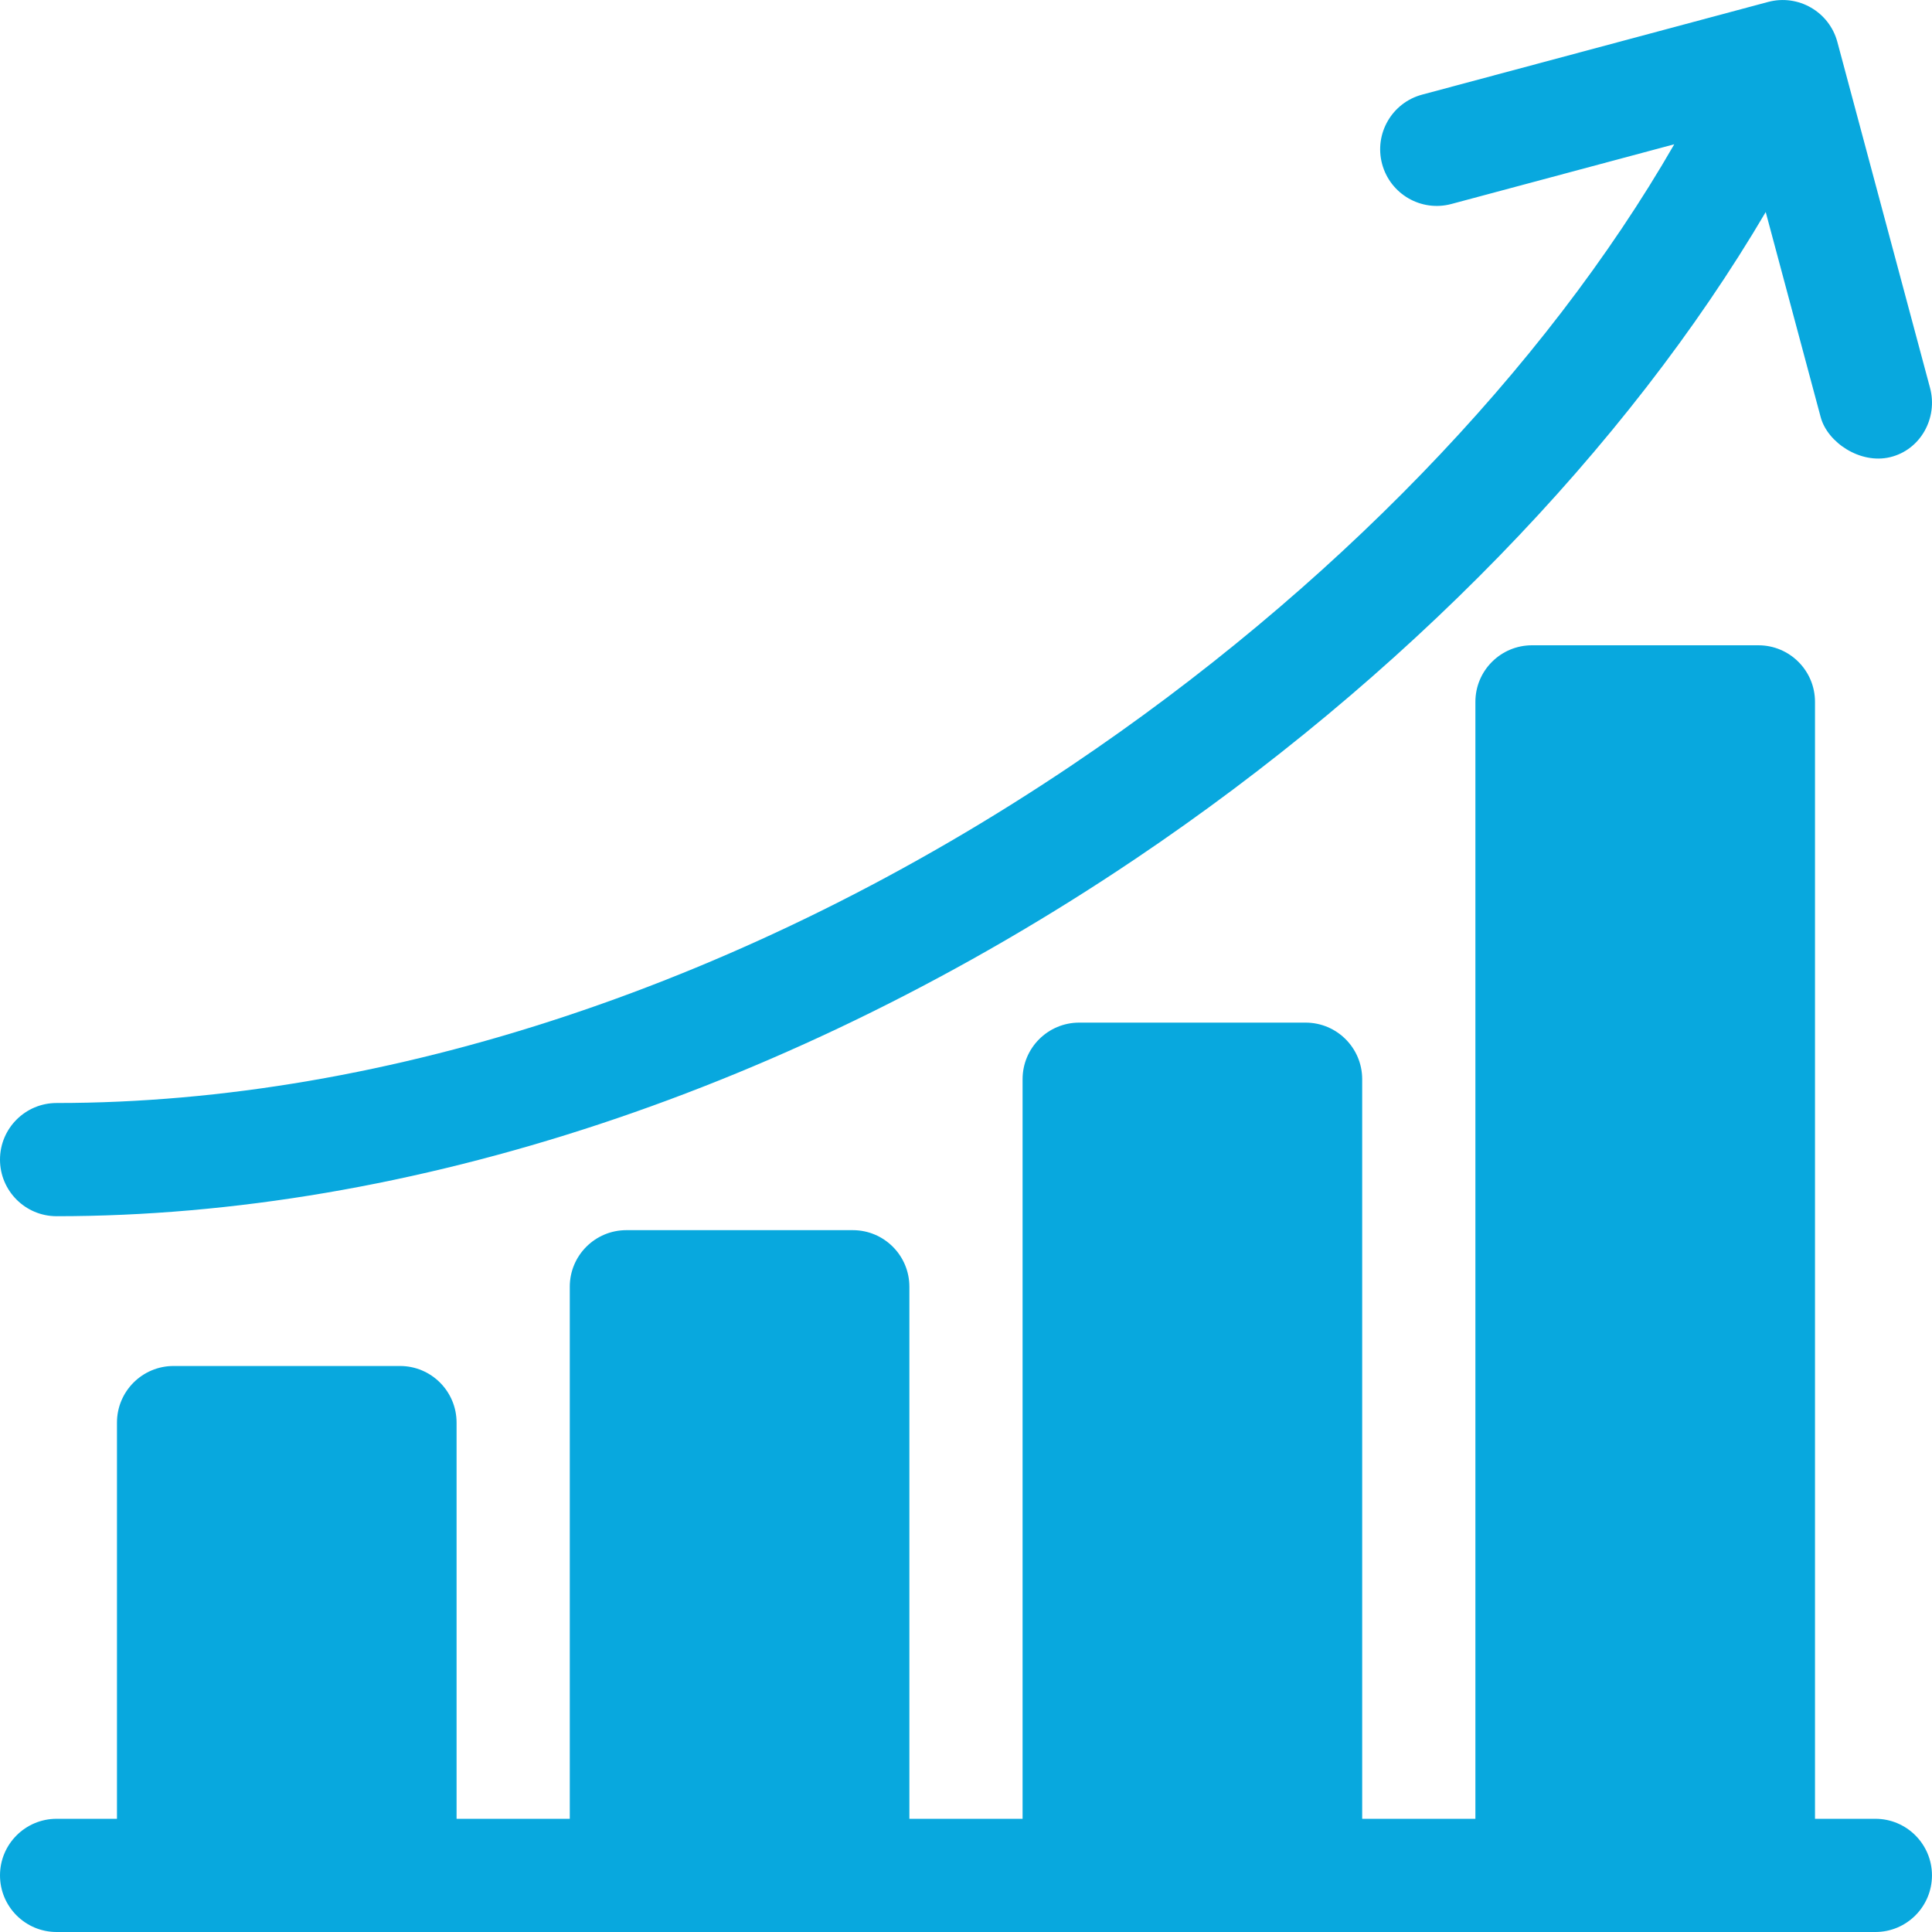 <svg width="59" height="59" viewBox="0 0 59 59" fill="none" xmlns="http://www.w3.org/2000/svg">
<g clip-path="url(#clip0_1_630)">
<path d="M57.271 55.543H55.427V21.434C55.427 20.479 54.653 19.706 53.699 19.706H46.785C45.83 19.706 45.056 20.479 45.056 21.434V55.543H41.599V32.957C41.599 32.003 40.825 31.229 39.87 31.229H32.957C32.002 31.229 31.228 32.003 31.228 32.957V55.543H27.771V39.295C27.771 38.34 26.997 37.567 26.043 37.567H19.129C18.174 37.567 17.4 38.34 17.4 39.295V55.543H13.943V43.444C13.943 42.489 13.169 41.715 12.215 41.715H5.301C4.346 41.715 3.572 42.489 3.572 43.444V55.543H1.728C0.774 55.543 0 56.317 0 57.271C0 58.226 0.774 59 1.728 59H57.271C58.225 59 58.999 58.226 58.999 57.271C58.999 56.317 58.225 55.543 57.271 55.543Z" fill="#08A8DE"/>
<path d="M1.728 37.141C12.516 37.141 24.215 33.267 34.67 26.231C42.858 20.721 49.683 13.683 53.922 6.475L55.601 12.74C55.808 13.512 56.807 14.18 57.718 13.962C58.647 13.741 59.187 12.768 58.94 11.845L56.11 1.282C55.863 0.36 54.915 -0.187 53.993 0.06L43.429 2.89C42.507 3.137 41.96 4.085 42.207 5.007C42.455 5.929 43.402 6.477 44.324 6.229L51.129 4.406C47.174 11.279 40.637 18.049 32.74 23.363C22.849 30.019 11.836 33.684 1.728 33.684C0.774 33.684 0 34.458 0 35.412C0 36.367 0.774 37.141 1.728 37.141Z" fill="#08A8DE"/>
</g>
<defs>
<clipPath id="clip0_1_630">
<rect width="59" height="59" fill="white"/>
</clipPath>
</defs>
</svg>
